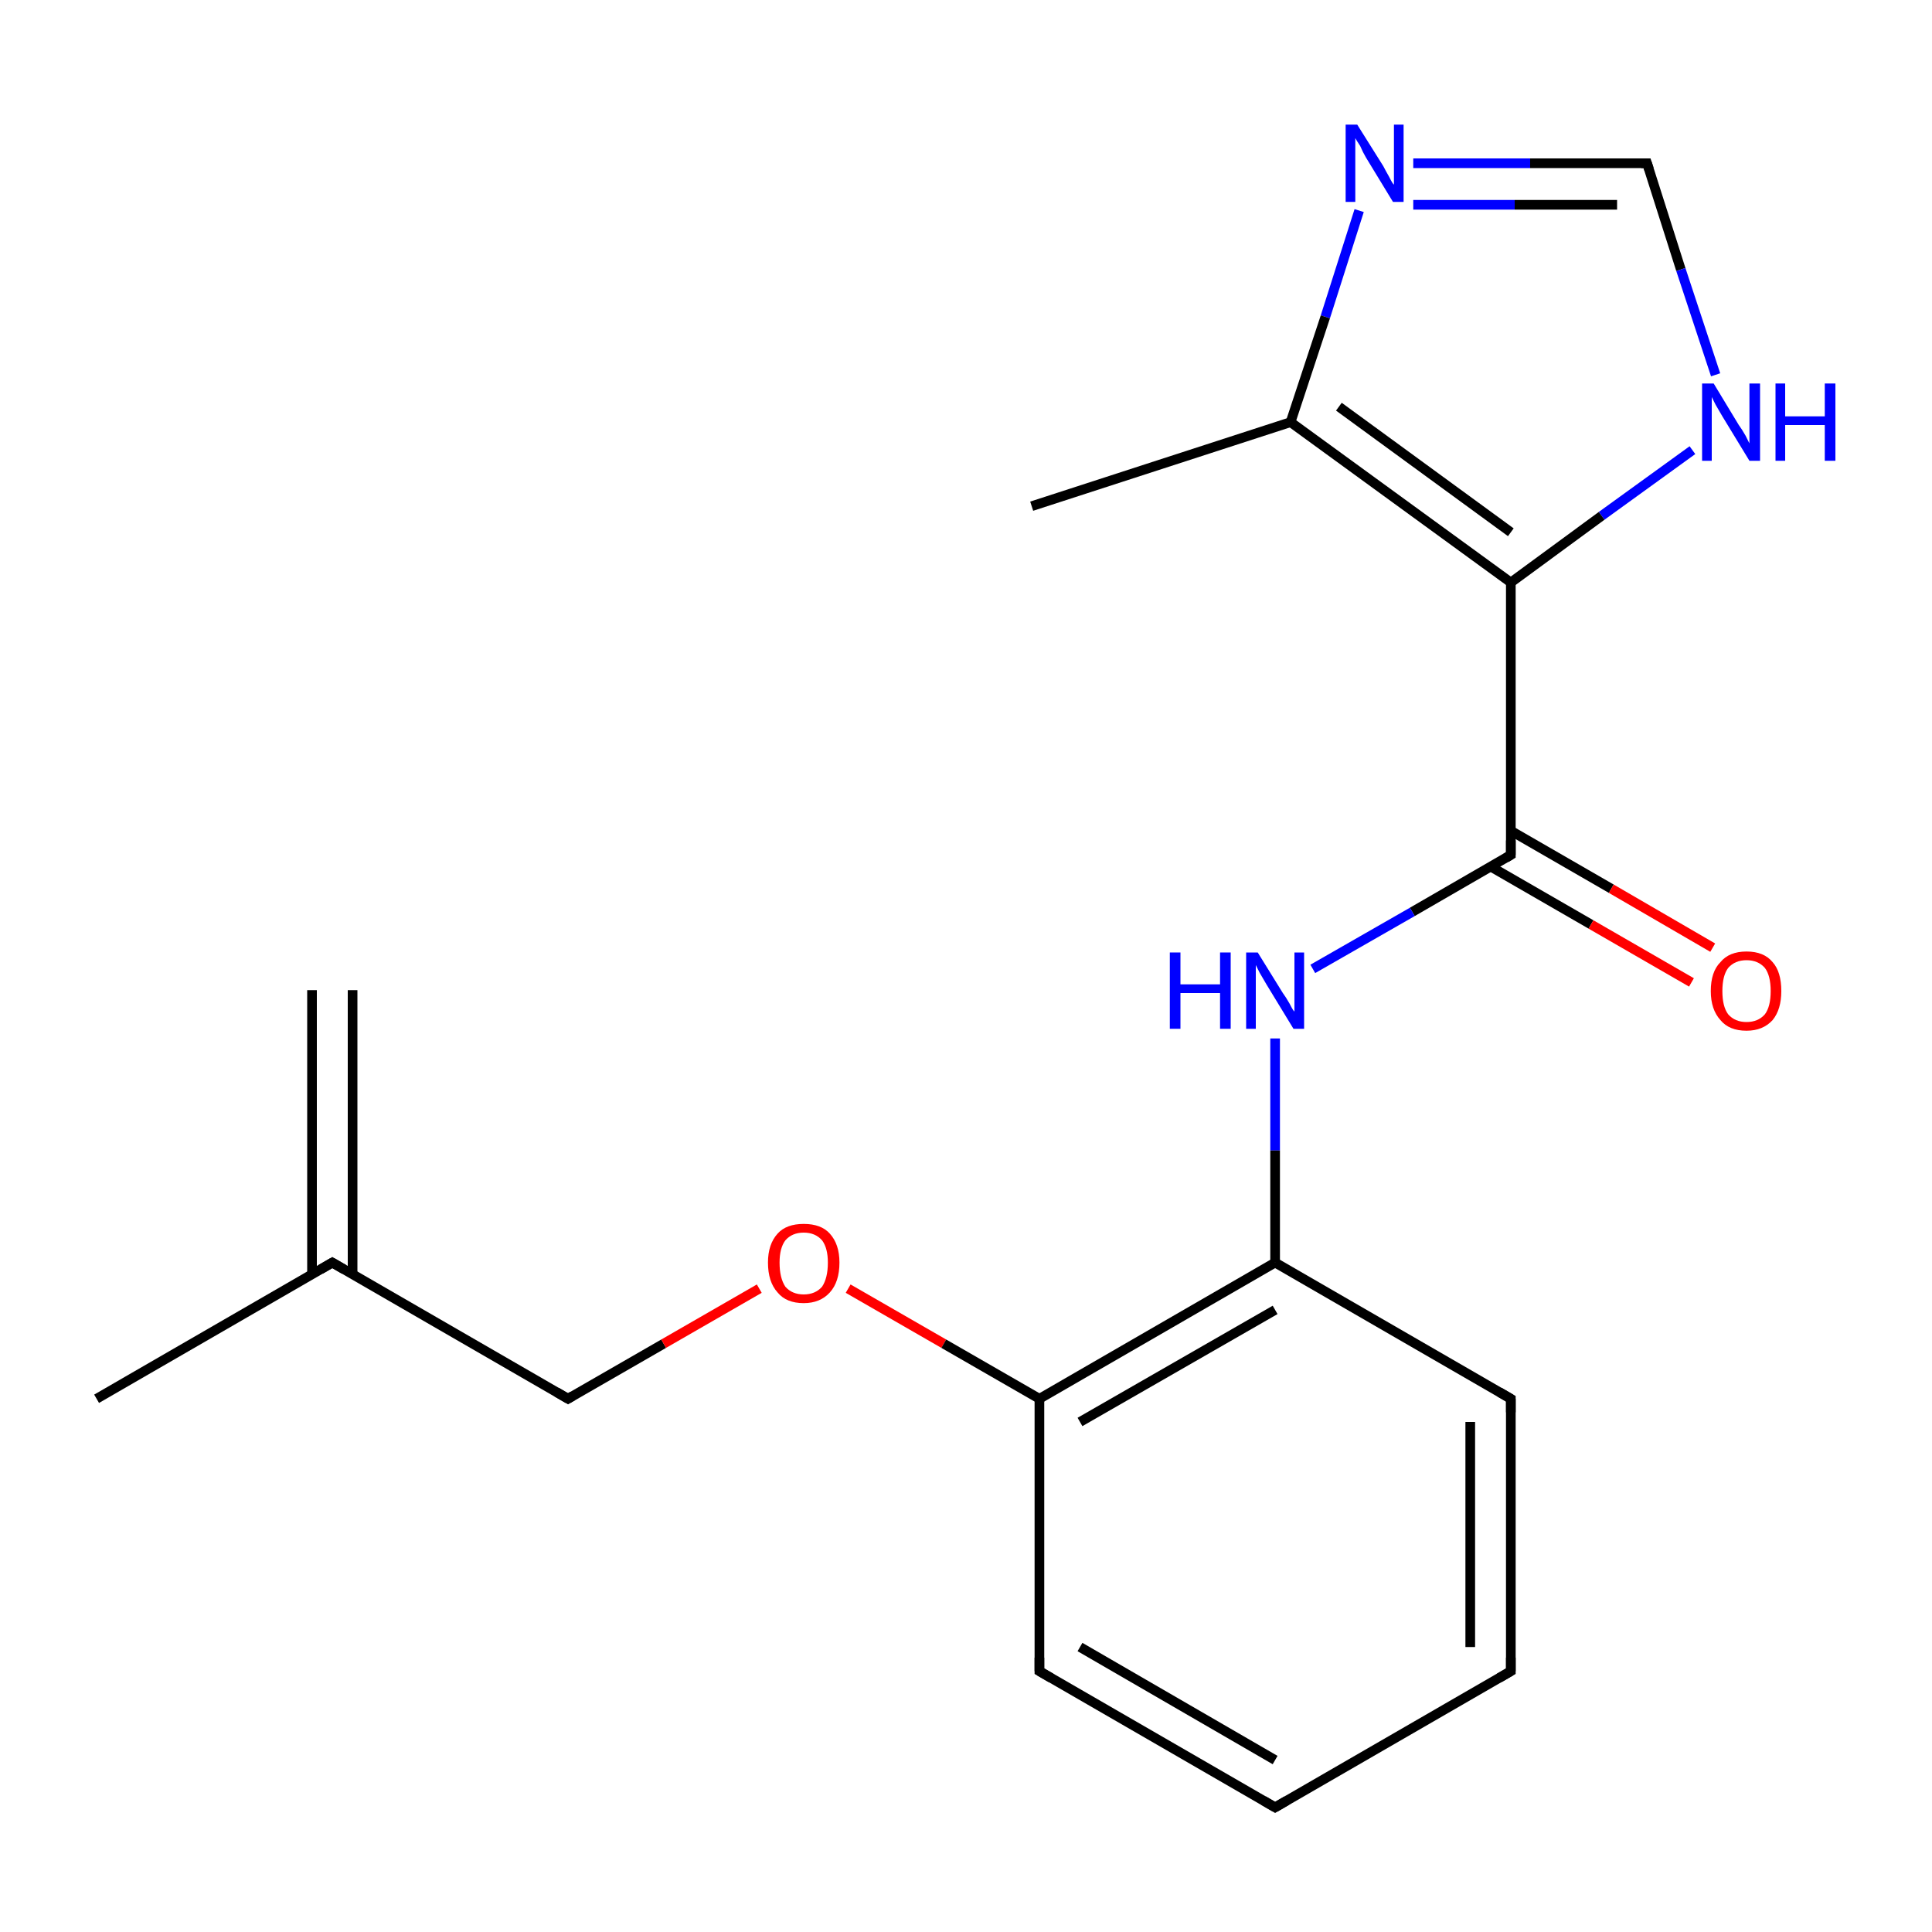 <?xml version='1.0' encoding='iso-8859-1'?>
<svg version='1.1' baseProfile='full'
              xmlns='http://www.w3.org/2000/svg'
                      xmlns:rdkit='http://www.rdkit.org/xml'
                      xmlns:xlink='http://www.w3.org/1999/xlink'
                  xml:space='preserve'
width='200px' height='200px' viewBox='0 0 200 200'>
<!-- END OF HEADER -->
<rect style='opacity:1.0;fill:#FFFFFF;stroke:none' width='200.0' height='200.0' x='0.0' y='0.0'> </rect>
<path class='bond-0 atom-2 atom-17' d='M 170.5,16.9 L 158.4,16.9' style='fill:none;fill-rule:evenodd;stroke:#000000;stroke-width:1.0px;stroke-linecap:butt;stroke-linejoin:miter;stroke-opacity:1' />
<path class='bond-0 atom-2 atom-17' d='M 158.4,16.9 L 146.3,16.9' style='fill:none;fill-rule:evenodd;stroke:#0000FF;stroke-width:1.0px;stroke-linecap:butt;stroke-linejoin:miter;stroke-opacity:1' />
<path class='bond-0 atom-2 atom-17' d='M 167.4,21.2 L 156.8,21.2' style='fill:none;fill-rule:evenodd;stroke:#000000;stroke-width:1.0px;stroke-linecap:butt;stroke-linejoin:miter;stroke-opacity:1' />
<path class='bond-0 atom-2 atom-17' d='M 156.8,21.2 L 146.3,21.2' style='fill:none;fill-rule:evenodd;stroke:#0000FF;stroke-width:1.0px;stroke-linecap:butt;stroke-linejoin:miter;stroke-opacity:1' />
<path class='bond-1 atom-2 atom-16' d='M 170.5,16.9 L 174.0,27.9' style='fill:none;fill-rule:evenodd;stroke:#000000;stroke-width:1.0px;stroke-linecap:butt;stroke-linejoin:miter;stroke-opacity:1' />
<path class='bond-1 atom-2 atom-16' d='M 174.0,27.9 L 177.6,38.8' style='fill:none;fill-rule:evenodd;stroke:#0000FF;stroke-width:1.0px;stroke-linecap:butt;stroke-linejoin:miter;stroke-opacity:1' />
<path class='bond-2 atom-17 atom-3' d='M 140.7,21.8 L 137.2,32.8' style='fill:none;fill-rule:evenodd;stroke:#0000FF;stroke-width:1.0px;stroke-linecap:butt;stroke-linejoin:miter;stroke-opacity:1' />
<path class='bond-2 atom-17 atom-3' d='M 137.2,32.8 L 133.6,43.7' style='fill:none;fill-rule:evenodd;stroke:#000000;stroke-width:1.0px;stroke-linecap:butt;stroke-linejoin:miter;stroke-opacity:1' />
<path class='bond-3 atom-16 atom-13' d='M 175.2,46.6 L 165.8,53.4' style='fill:none;fill-rule:evenodd;stroke:#0000FF;stroke-width:1.0px;stroke-linecap:butt;stroke-linejoin:miter;stroke-opacity:1' />
<path class='bond-3 atom-16 atom-13' d='M 165.8,53.4 L 156.4,60.3' style='fill:none;fill-rule:evenodd;stroke:#000000;stroke-width:1.0px;stroke-linecap:butt;stroke-linejoin:miter;stroke-opacity:1' />
<path class='bond-4 atom-6 atom-5' d='M 10.0,144.8 L 34.4,130.7' style='fill:none;fill-rule:evenodd;stroke:#000000;stroke-width:1.0px;stroke-linecap:butt;stroke-linejoin:miter;stroke-opacity:1' />
<path class='bond-5 atom-4 atom-5' d='M 36.5,102.5 L 36.5,131.9' style='fill:none;fill-rule:evenodd;stroke:#000000;stroke-width:1.0px;stroke-linecap:butt;stroke-linejoin:miter;stroke-opacity:1' />
<path class='bond-5 atom-4 atom-5' d='M 32.3,102.5 L 32.3,131.9' style='fill:none;fill-rule:evenodd;stroke:#000000;stroke-width:1.0px;stroke-linecap:butt;stroke-linejoin:miter;stroke-opacity:1' />
<path class='bond-6 atom-3 atom-13' d='M 133.6,43.7 L 156.4,60.3' style='fill:none;fill-rule:evenodd;stroke:#000000;stroke-width:1.0px;stroke-linecap:butt;stroke-linejoin:miter;stroke-opacity:1' />
<path class='bond-6 atom-3 atom-13' d='M 138.6,42.1 L 156.4,55.1' style='fill:none;fill-rule:evenodd;stroke:#000000;stroke-width:1.0px;stroke-linecap:butt;stroke-linejoin:miter;stroke-opacity:1' />
<path class='bond-7 atom-3 atom-14' d='M 133.6,43.7 L 106.8,52.4' style='fill:none;fill-rule:evenodd;stroke:#000000;stroke-width:1.0px;stroke-linecap:butt;stroke-linejoin:miter;stroke-opacity:1' />
<path class='bond-8 atom-5 atom-7' d='M 34.4,130.7 L 58.8,144.8' style='fill:none;fill-rule:evenodd;stroke:#000000;stroke-width:1.0px;stroke-linecap:butt;stroke-linejoin:miter;stroke-opacity:1' />
<path class='bond-9 atom-13 atom-1' d='M 156.4,60.3 L 156.4,88.5' style='fill:none;fill-rule:evenodd;stroke:#000000;stroke-width:1.0px;stroke-linecap:butt;stroke-linejoin:miter;stroke-opacity:1' />
<path class='bond-10 atom-7 atom-18' d='M 58.8,144.8 L 68.7,139.1' style='fill:none;fill-rule:evenodd;stroke:#000000;stroke-width:1.0px;stroke-linecap:butt;stroke-linejoin:miter;stroke-opacity:1' />
<path class='bond-10 atom-7 atom-18' d='M 68.7,139.1 L 78.6,133.4' style='fill:none;fill-rule:evenodd;stroke:#FF0000;stroke-width:1.0px;stroke-linecap:butt;stroke-linejoin:miter;stroke-opacity:1' />
<path class='bond-11 atom-1 atom-15' d='M 156.4,88.5 L 146.2,94.4' style='fill:none;fill-rule:evenodd;stroke:#000000;stroke-width:1.0px;stroke-linecap:butt;stroke-linejoin:miter;stroke-opacity:1' />
<path class='bond-11 atom-1 atom-15' d='M 146.2,94.4 L 135.9,100.3' style='fill:none;fill-rule:evenodd;stroke:#0000FF;stroke-width:1.0px;stroke-linecap:butt;stroke-linejoin:miter;stroke-opacity:1' />
<path class='bond-12 atom-1 atom-19' d='M 154.3,89.7 L 164.7,95.7' style='fill:none;fill-rule:evenodd;stroke:#000000;stroke-width:1.0px;stroke-linecap:butt;stroke-linejoin:miter;stroke-opacity:1' />
<path class='bond-12 atom-1 atom-19' d='M 164.7,95.7 L 175.1,101.7' style='fill:none;fill-rule:evenodd;stroke:#FF0000;stroke-width:1.0px;stroke-linecap:butt;stroke-linejoin:miter;stroke-opacity:1' />
<path class='bond-12 atom-1 atom-19' d='M 156.4,86.0 L 166.8,92.0' style='fill:none;fill-rule:evenodd;stroke:#000000;stroke-width:1.0px;stroke-linecap:butt;stroke-linejoin:miter;stroke-opacity:1' />
<path class='bond-12 atom-1 atom-19' d='M 166.8,92.0 L 177.3,98.1' style='fill:none;fill-rule:evenodd;stroke:#FF0000;stroke-width:1.0px;stroke-linecap:butt;stroke-linejoin:miter;stroke-opacity:1' />
<path class='bond-13 atom-15 atom-0' d='M 132.0,107.5 L 132.0,119.1' style='fill:none;fill-rule:evenodd;stroke:#0000FF;stroke-width:1.0px;stroke-linecap:butt;stroke-linejoin:miter;stroke-opacity:1' />
<path class='bond-13 atom-15 atom-0' d='M 132.0,119.1 L 132.0,130.7' style='fill:none;fill-rule:evenodd;stroke:#000000;stroke-width:1.0px;stroke-linecap:butt;stroke-linejoin:miter;stroke-opacity:1' />
<path class='bond-14 atom-18 atom-8' d='M 87.8,133.4 L 97.7,139.1' style='fill:none;fill-rule:evenodd;stroke:#FF0000;stroke-width:1.0px;stroke-linecap:butt;stroke-linejoin:miter;stroke-opacity:1' />
<path class='bond-14 atom-18 atom-8' d='M 97.7,139.1 L 107.6,144.8' style='fill:none;fill-rule:evenodd;stroke:#000000;stroke-width:1.0px;stroke-linecap:butt;stroke-linejoin:miter;stroke-opacity:1' />
<path class='bond-15 atom-0 atom-8' d='M 132.0,130.7 L 107.6,144.8' style='fill:none;fill-rule:evenodd;stroke:#000000;stroke-width:1.0px;stroke-linecap:butt;stroke-linejoin:miter;stroke-opacity:1' />
<path class='bond-15 atom-0 atom-8' d='M 132.0,135.6 L 111.8,147.2' style='fill:none;fill-rule:evenodd;stroke:#000000;stroke-width:1.0px;stroke-linecap:butt;stroke-linejoin:miter;stroke-opacity:1' />
<path class='bond-16 atom-0 atom-12' d='M 132.0,130.7 L 156.4,144.8' style='fill:none;fill-rule:evenodd;stroke:#000000;stroke-width:1.0px;stroke-linecap:butt;stroke-linejoin:miter;stroke-opacity:1' />
<path class='bond-17 atom-8 atom-9' d='M 107.6,144.8 L 107.6,173.0' style='fill:none;fill-rule:evenodd;stroke:#000000;stroke-width:1.0px;stroke-linecap:butt;stroke-linejoin:miter;stroke-opacity:1' />
<path class='bond-18 atom-12 atom-11' d='M 156.4,144.8 L 156.4,173.0' style='fill:none;fill-rule:evenodd;stroke:#000000;stroke-width:1.0px;stroke-linecap:butt;stroke-linejoin:miter;stroke-opacity:1' />
<path class='bond-18 atom-12 atom-11' d='M 152.2,147.2 L 152.2,170.5' style='fill:none;fill-rule:evenodd;stroke:#000000;stroke-width:1.0px;stroke-linecap:butt;stroke-linejoin:miter;stroke-opacity:1' />
<path class='bond-19 atom-9 atom-10' d='M 107.6,173.0 L 132.0,187.1' style='fill:none;fill-rule:evenodd;stroke:#000000;stroke-width:1.0px;stroke-linecap:butt;stroke-linejoin:miter;stroke-opacity:1' />
<path class='bond-19 atom-9 atom-10' d='M 111.8,170.5 L 132.0,182.2' style='fill:none;fill-rule:evenodd;stroke:#000000;stroke-width:1.0px;stroke-linecap:butt;stroke-linejoin:miter;stroke-opacity:1' />
<path class='bond-20 atom-11 atom-10' d='M 156.4,173.0 L 132.0,187.1' style='fill:none;fill-rule:evenodd;stroke:#000000;stroke-width:1.0px;stroke-linecap:butt;stroke-linejoin:miter;stroke-opacity:1' />
<path d='M 156.4,87.0 L 156.4,88.5 L 155.9,88.8' style='fill:none;stroke:#000000;stroke-width:1.0px;stroke-linecap:butt;stroke-linejoin:miter;stroke-miterlimit:10;stroke-opacity:1;' />
<path d='M 169.9,16.9 L 170.5,16.9 L 170.7,17.5' style='fill:none;stroke:#000000;stroke-width:1.0px;stroke-linecap:butt;stroke-linejoin:miter;stroke-miterlimit:10;stroke-opacity:1;' />
<path d='M 33.2,131.4 L 34.4,130.7 L 35.6,131.4' style='fill:none;stroke:#000000;stroke-width:1.0px;stroke-linecap:butt;stroke-linejoin:miter;stroke-miterlimit:10;stroke-opacity:1;' />
<path d='M 57.6,144.1 L 58.8,144.8 L 59.3,144.5' style='fill:none;stroke:#000000;stroke-width:1.0px;stroke-linecap:butt;stroke-linejoin:miter;stroke-miterlimit:10;stroke-opacity:1;' />
<path d='M 107.6,171.6 L 107.6,173.0 L 108.8,173.7' style='fill:none;stroke:#000000;stroke-width:1.0px;stroke-linecap:butt;stroke-linejoin:miter;stroke-miterlimit:10;stroke-opacity:1;' />
<path d='M 130.8,186.4 L 132.0,187.1 L 133.2,186.4' style='fill:none;stroke:#000000;stroke-width:1.0px;stroke-linecap:butt;stroke-linejoin:miter;stroke-miterlimit:10;stroke-opacity:1;' />
<path d='M 156.4,171.6 L 156.4,173.0 L 155.2,173.7' style='fill:none;stroke:#000000;stroke-width:1.0px;stroke-linecap:butt;stroke-linejoin:miter;stroke-miterlimit:10;stroke-opacity:1;' />
<path d='M 155.2,144.1 L 156.4,144.8 L 156.4,146.2' style='fill:none;stroke:#000000;stroke-width:1.0px;stroke-linecap:butt;stroke-linejoin:miter;stroke-miterlimit:10;stroke-opacity:1;' />
<path class='atom-15' d='M 121.1 98.6
L 122.2 98.6
L 122.2 101.9
L 126.3 101.9
L 126.3 98.6
L 127.4 98.6
L 127.4 106.5
L 126.3 106.5
L 126.3 102.8
L 122.2 102.8
L 122.2 106.5
L 121.1 106.5
L 121.1 98.6
' fill='#0000FF'/>
<path class='atom-15' d='M 130.2 98.6
L 132.8 102.8
Q 133.1 103.2, 133.5 103.9
Q 133.9 104.7, 134.0 104.7
L 134.0 98.6
L 135.0 98.6
L 135.0 106.5
L 133.9 106.5
L 131.1 101.9
Q 130.8 101.4, 130.4 100.7
Q 130.1 100.1, 130.0 99.9
L 130.0 106.5
L 129.0 106.5
L 129.0 98.6
L 130.2 98.6
' fill='#0000FF'/>
<path class='atom-16' d='M 177.4 39.7
L 180.0 44.0
Q 180.3 44.4, 180.7 45.1
Q 181.1 45.9, 181.1 45.9
L 181.1 39.7
L 182.2 39.7
L 182.2 47.7
L 181.1 47.7
L 178.3 43.1
Q 178.0 42.6, 177.6 41.9
Q 177.3 41.3, 177.2 41.1
L 177.2 47.7
L 176.2 47.7
L 176.2 39.7
L 177.4 39.7
' fill='#0000FF'/>
<path class='atom-16' d='M 183.8 39.7
L 184.8 39.7
L 184.8 43.1
L 188.9 43.1
L 188.9 39.7
L 190.0 39.7
L 190.0 47.7
L 188.9 47.7
L 188.9 44.0
L 184.8 44.0
L 184.8 47.7
L 183.8 47.7
L 183.8 39.7
' fill='#0000FF'/>
<path class='atom-17' d='M 140.5 12.9
L 143.2 17.2
Q 143.4 17.6, 143.8 18.3
Q 144.2 19.1, 144.3 19.1
L 144.3 12.9
L 145.3 12.9
L 145.3 20.9
L 144.2 20.9
L 141.4 16.3
Q 141.1 15.8, 140.8 15.1
Q 140.4 14.5, 140.3 14.3
L 140.3 20.9
L 139.3 20.9
L 139.3 12.9
L 140.5 12.9
' fill='#0000FF'/>
<path class='atom-18' d='M 79.5 130.7
Q 79.5 128.8, 80.5 127.7
Q 81.4 126.7, 83.2 126.7
Q 85.0 126.7, 85.9 127.7
Q 86.9 128.8, 86.9 130.7
Q 86.9 132.7, 85.9 133.8
Q 84.9 134.9, 83.2 134.9
Q 81.4 134.9, 80.5 133.8
Q 79.5 132.7, 79.5 130.7
M 83.2 134.0
Q 84.4 134.0, 85.1 133.2
Q 85.7 132.3, 85.7 130.7
Q 85.7 129.2, 85.1 128.4
Q 84.4 127.6, 83.2 127.6
Q 82.0 127.6, 81.3 128.4
Q 80.7 129.2, 80.7 130.7
Q 80.7 132.3, 81.3 133.2
Q 82.0 134.0, 83.2 134.0
' fill='#FF0000'/>
<path class='atom-19' d='M 177.1 102.6
Q 177.1 100.6, 178.1 99.6
Q 179.0 98.5, 180.8 98.5
Q 182.6 98.5, 183.5 99.6
Q 184.4 100.6, 184.4 102.6
Q 184.4 104.5, 183.5 105.6
Q 182.5 106.7, 180.8 106.7
Q 179.0 106.7, 178.1 105.6
Q 177.1 104.5, 177.1 102.6
M 180.8 105.8
Q 182.0 105.8, 182.7 105.0
Q 183.3 104.2, 183.3 102.6
Q 183.3 101.0, 182.7 100.2
Q 182.0 99.4, 180.8 99.4
Q 179.6 99.4, 178.9 100.2
Q 178.3 101.0, 178.3 102.6
Q 178.3 104.2, 178.9 105.0
Q 179.6 105.8, 180.8 105.8
' fill='#FF0000'/>
</svg>
